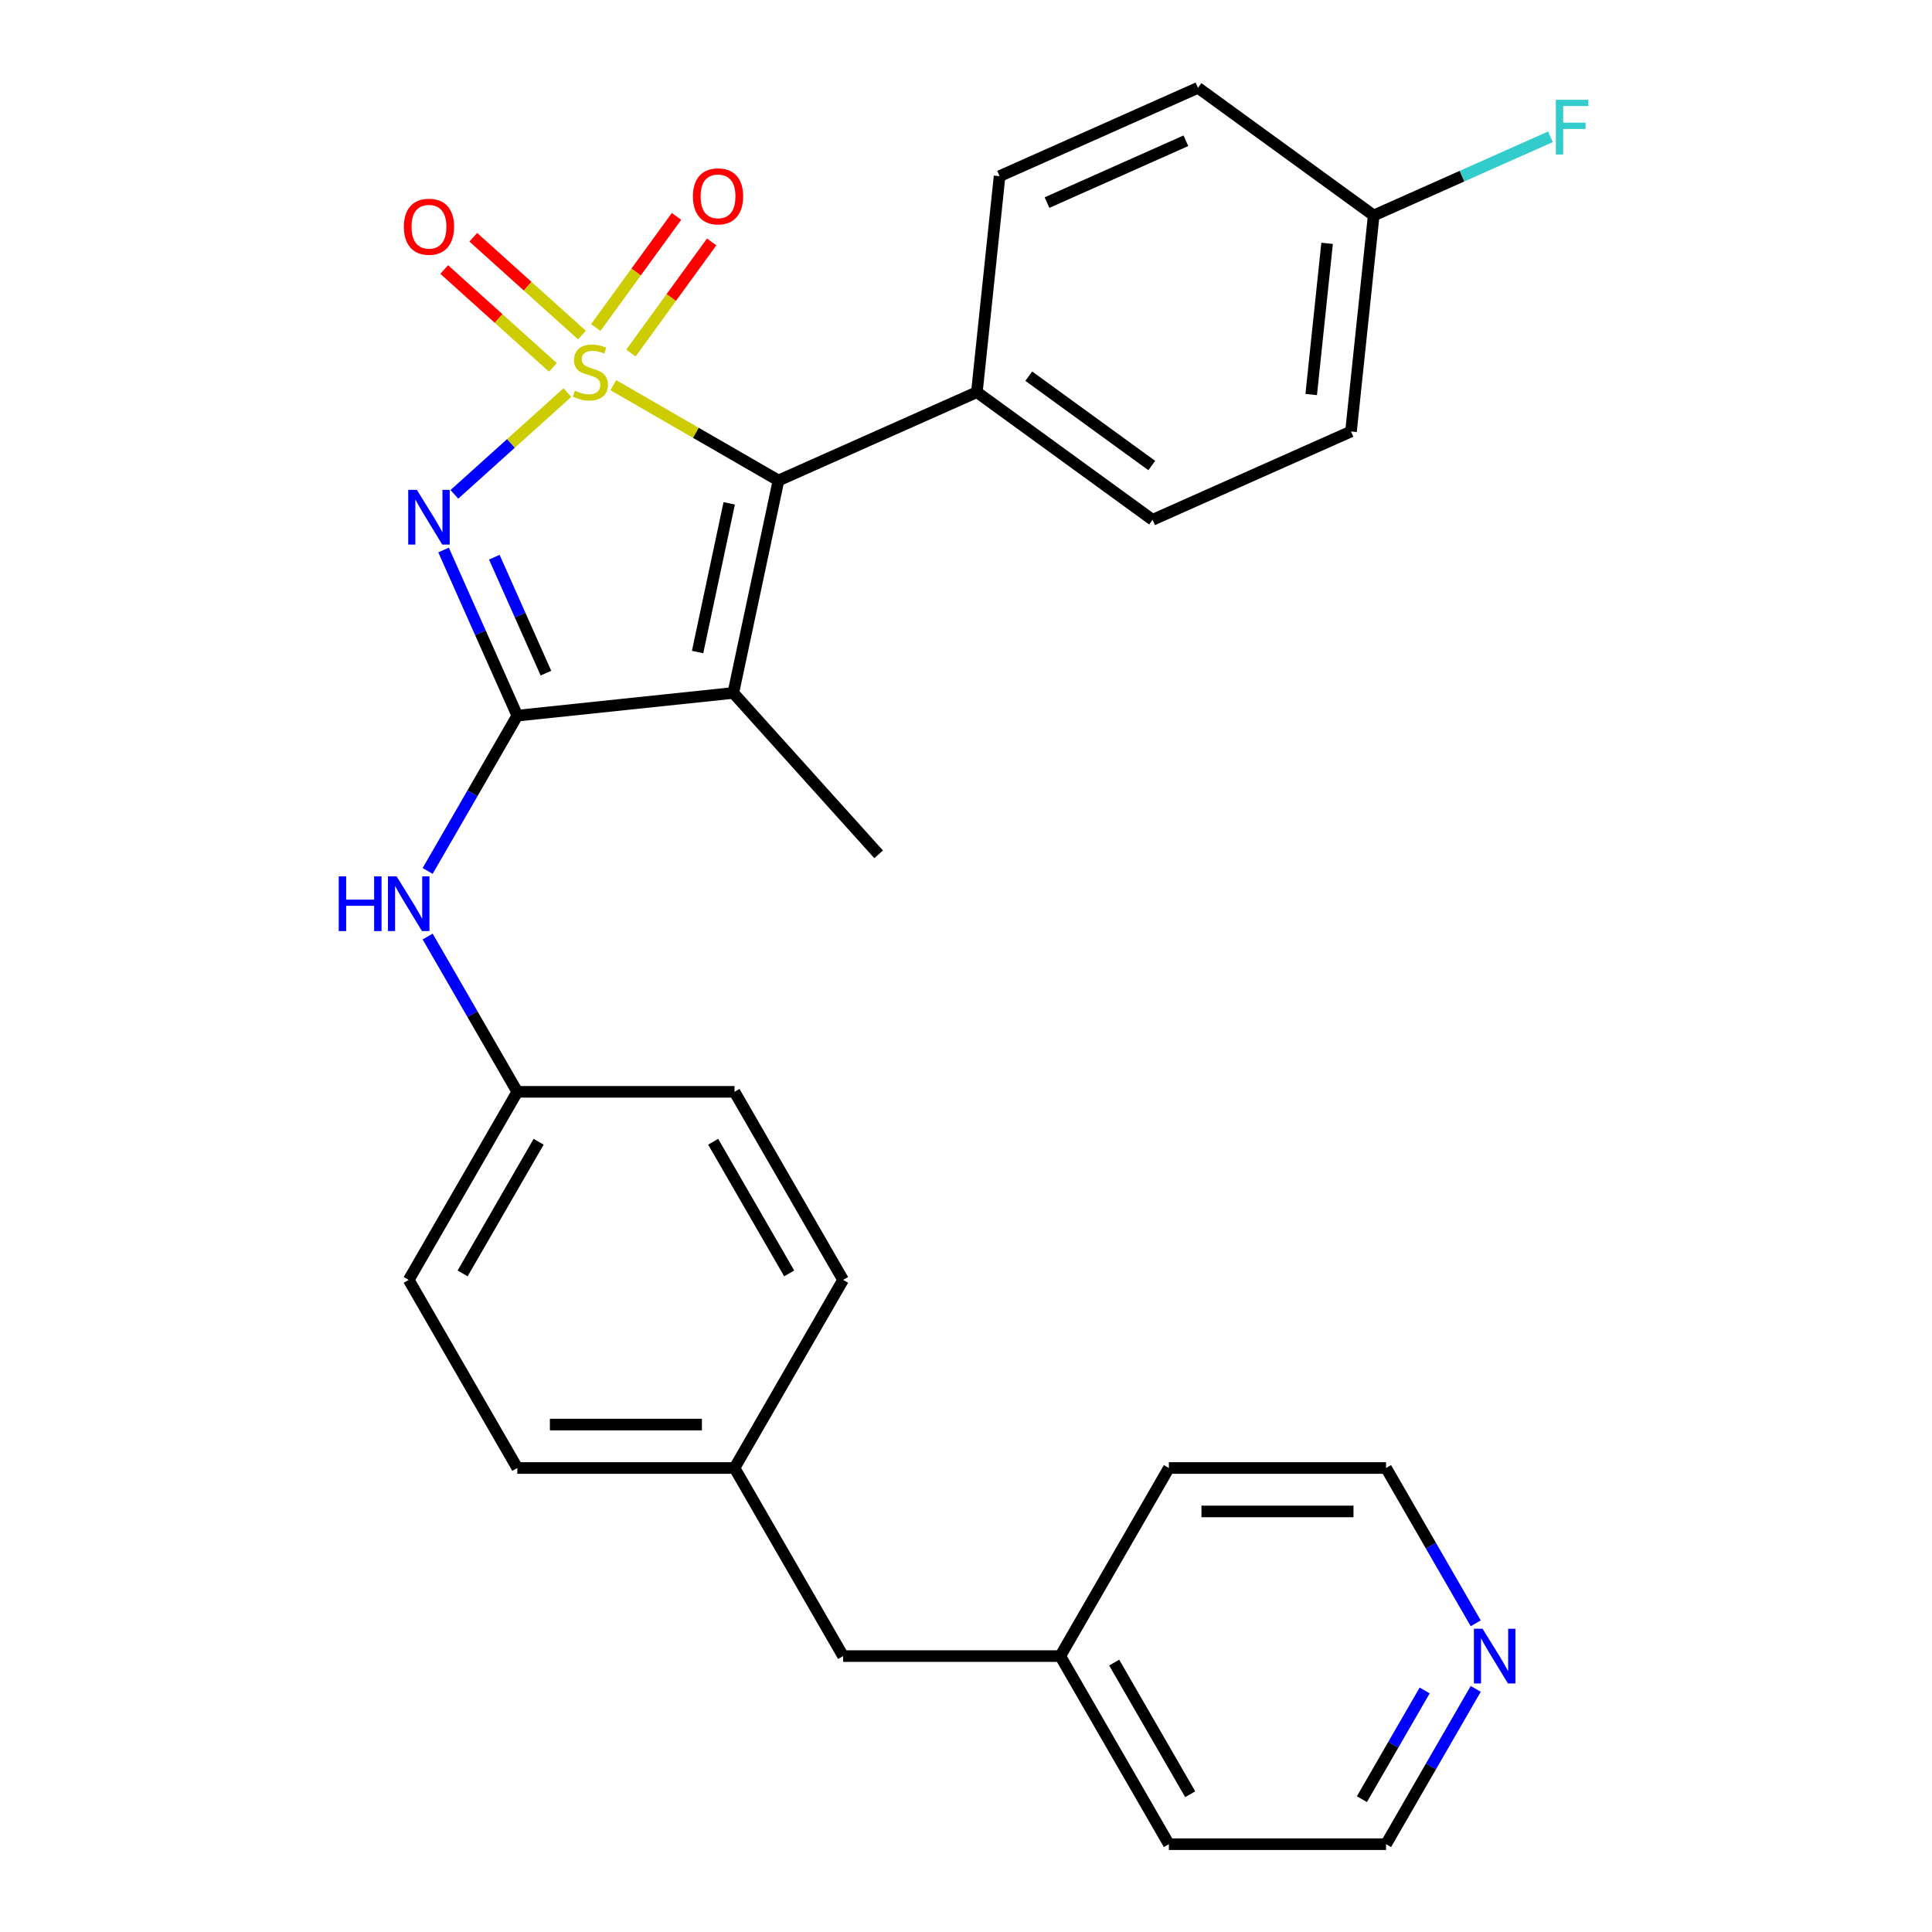 <?xml version='1.0' encoding='iso-8859-1'?>
<svg version='1.1' baseProfile='full'
              xmlns='http://www.w3.org/2000/svg'
                      xmlns:rdkit='http://www.rdkit.org/xml'
                      xmlns:xlink='http://www.w3.org/1999/xlink'
                  xml:space='preserve'
width='1000px' height='1000px' viewBox='0 0 1000 1000'>
<!-- END OF HEADER -->
<rect style='opacity:1.0;fill:#FFFFFF;stroke:none' width='1000' height='1000' x='0' y='0'> </rect>
<path class='bond-0' d='M 293.686,203.201 L 264.436,229.538' style='fill:none;fill-rule:evenodd;stroke:#CCCC00;stroke-width:6px;stroke-linecap:butt;stroke-linejoin:miter;stroke-opacity:1' />
<path class='bond-0' d='M 264.436,229.538 L 235.186,255.875' style='fill:none;fill-rule:evenodd;stroke:#0000FF;stroke-width:6px;stroke-linecap:butt;stroke-linejoin:miter;stroke-opacity:1' />
<path class='bond-2' d='M 317.467,199.359 L 360.2,224.031' style='fill:none;fill-rule:evenodd;stroke:#CCCC00;stroke-width:6px;stroke-linecap:butt;stroke-linejoin:miter;stroke-opacity:1' />
<path class='bond-2' d='M 360.2,224.031 L 402.932,248.703' style='fill:none;fill-rule:evenodd;stroke:#000000;stroke-width:6px;stroke-linecap:butt;stroke-linejoin:miter;stroke-opacity:1' />
<path class='bond-5' d='M 301.209,173.434 L 273.088,148.114' style='fill:none;fill-rule:evenodd;stroke:#CCCC00;stroke-width:6px;stroke-linecap:butt;stroke-linejoin:miter;stroke-opacity:1' />
<path class='bond-5' d='M 273.088,148.114 L 244.968,122.795' style='fill:none;fill-rule:evenodd;stroke:#FF0000;stroke-width:6px;stroke-linecap:butt;stroke-linejoin:miter;stroke-opacity:1' />
<path class='bond-5' d='M 286.164,190.143 L 258.044,164.823' style='fill:none;fill-rule:evenodd;stroke:#CCCC00;stroke-width:6px;stroke-linecap:butt;stroke-linejoin:miter;stroke-opacity:1' />
<path class='bond-5' d='M 258.044,164.823 L 229.923,139.503' style='fill:none;fill-rule:evenodd;stroke:#FF0000;stroke-width:6px;stroke-linecap:butt;stroke-linejoin:miter;stroke-opacity:1' />
<path class='bond-6' d='M 326.562,182.736 L 347.456,153.978' style='fill:none;fill-rule:evenodd;stroke:#CCCC00;stroke-width:6px;stroke-linecap:butt;stroke-linejoin:miter;stroke-opacity:1' />
<path class='bond-6' d='M 347.456,153.978 L 368.35,125.22' style='fill:none;fill-rule:evenodd;stroke:#FF0000;stroke-width:6px;stroke-linecap:butt;stroke-linejoin:miter;stroke-opacity:1' />
<path class='bond-6' d='M 308.373,169.521 L 329.267,140.763' style='fill:none;fill-rule:evenodd;stroke:#CCCC00;stroke-width:6px;stroke-linecap:butt;stroke-linejoin:miter;stroke-opacity:1' />
<path class='bond-6' d='M 329.267,140.763 L 350.161,112.005' style='fill:none;fill-rule:evenodd;stroke:#FF0000;stroke-width:6px;stroke-linecap:butt;stroke-linejoin:miter;stroke-opacity:1' />
<path class='bond-1' d='M 229.591,284.686 L 248.675,327.55' style='fill:none;fill-rule:evenodd;stroke:#0000FF;stroke-width:6px;stroke-linecap:butt;stroke-linejoin:miter;stroke-opacity:1' />
<path class='bond-1' d='M 248.675,327.55 L 267.759,370.413' style='fill:none;fill-rule:evenodd;stroke:#000000;stroke-width:6px;stroke-linecap:butt;stroke-linejoin:miter;stroke-opacity:1' />
<path class='bond-1' d='M 255.856,288.4 L 269.214,318.405' style='fill:none;fill-rule:evenodd;stroke:#0000FF;stroke-width:6px;stroke-linecap:butt;stroke-linejoin:miter;stroke-opacity:1' />
<path class='bond-1' d='M 269.214,318.405 L 282.573,348.409' style='fill:none;fill-rule:evenodd;stroke:#000000;stroke-width:6px;stroke-linecap:butt;stroke-linejoin:miter;stroke-opacity:1' />
<path class='bond-4' d='M 267.759,370.413 L 244.554,410.606' style='fill:none;fill-rule:evenodd;stroke:#000000;stroke-width:6px;stroke-linecap:butt;stroke-linejoin:miter;stroke-opacity:1' />
<path class='bond-4' d='M 244.554,410.606 L 221.349,450.798' style='fill:none;fill-rule:evenodd;stroke:#0000FF;stroke-width:6px;stroke-linecap:butt;stroke-linejoin:miter;stroke-opacity:1' />
<path class='bond-28' d='M 267.759,370.413 L 379.56,358.662' style='fill:none;fill-rule:evenodd;stroke:#000000;stroke-width:6px;stroke-linecap:butt;stroke-linejoin:miter;stroke-opacity:1' />
<path class='bond-3' d='M 402.932,248.703 L 379.56,358.662' style='fill:none;fill-rule:evenodd;stroke:#000000;stroke-width:6px;stroke-linecap:butt;stroke-linejoin:miter;stroke-opacity:1' />
<path class='bond-3' d='M 377.434,260.522 L 361.073,337.494' style='fill:none;fill-rule:evenodd;stroke:#000000;stroke-width:6px;stroke-linecap:butt;stroke-linejoin:miter;stroke-opacity:1' />
<path class='bond-7' d='M 402.932,248.703 L 505.63,202.979' style='fill:none;fill-rule:evenodd;stroke:#000000;stroke-width:6px;stroke-linecap:butt;stroke-linejoin:miter;stroke-opacity:1' />
<path class='bond-12' d='M 379.56,358.662 L 454.781,442.204' style='fill:none;fill-rule:evenodd;stroke:#000000;stroke-width:6px;stroke-linecap:butt;stroke-linejoin:miter;stroke-opacity:1' />
<path class='bond-11' d='M 221.349,484.739 L 244.554,524.931' style='fill:none;fill-rule:evenodd;stroke:#0000FF;stroke-width:6px;stroke-linecap:butt;stroke-linejoin:miter;stroke-opacity:1' />
<path class='bond-11' d='M 244.554,524.931 L 267.759,565.124' style='fill:none;fill-rule:evenodd;stroke:#000000;stroke-width:6px;stroke-linecap:butt;stroke-linejoin:miter;stroke-opacity:1' />
<path class='bond-9' d='M 505.63,202.979 L 596.576,269.056' style='fill:none;fill-rule:evenodd;stroke:#000000;stroke-width:6px;stroke-linecap:butt;stroke-linejoin:miter;stroke-opacity:1' />
<path class='bond-9' d='M 532.487,194.701 L 596.15,240.955' style='fill:none;fill-rule:evenodd;stroke:#000000;stroke-width:6px;stroke-linecap:butt;stroke-linejoin:miter;stroke-opacity:1' />
<path class='bond-10' d='M 505.63,202.979 L 517.38,91.178' style='fill:none;fill-rule:evenodd;stroke:#000000;stroke-width:6px;stroke-linecap:butt;stroke-linejoin:miter;stroke-opacity:1' />
<path class='bond-8' d='M 763.835,874.16 L 740.629,914.353' style='fill:none;fill-rule:evenodd;stroke:#0000FF;stroke-width:6px;stroke-linecap:butt;stroke-linejoin:miter;stroke-opacity:1' />
<path class='bond-8' d='M 740.629,914.353 L 717.424,954.545' style='fill:none;fill-rule:evenodd;stroke:#000000;stroke-width:6px;stroke-linecap:butt;stroke-linejoin:miter;stroke-opacity:1' />
<path class='bond-8' d='M 737.402,874.977 L 721.158,903.111' style='fill:none;fill-rule:evenodd;stroke:#0000FF;stroke-width:6px;stroke-linecap:butt;stroke-linejoin:miter;stroke-opacity:1' />
<path class='bond-8' d='M 721.158,903.111 L 704.915,931.246' style='fill:none;fill-rule:evenodd;stroke:#000000;stroke-width:6px;stroke-linecap:butt;stroke-linejoin:miter;stroke-opacity:1' />
<path class='bond-31' d='M 763.835,840.22 L 740.629,800.027' style='fill:none;fill-rule:evenodd;stroke:#0000FF;stroke-width:6px;stroke-linecap:butt;stroke-linejoin:miter;stroke-opacity:1' />
<path class='bond-31' d='M 740.629,800.027 L 717.424,759.835' style='fill:none;fill-rule:evenodd;stroke:#000000;stroke-width:6px;stroke-linecap:butt;stroke-linejoin:miter;stroke-opacity:1' />
<path class='bond-16' d='M 596.576,269.056 L 699.274,223.332' style='fill:none;fill-rule:evenodd;stroke:#000000;stroke-width:6px;stroke-linecap:butt;stroke-linejoin:miter;stroke-opacity:1' />
<path class='bond-17' d='M 517.38,91.178 L 620.078,45.455' style='fill:none;fill-rule:evenodd;stroke:#000000;stroke-width:6px;stroke-linecap:butt;stroke-linejoin:miter;stroke-opacity:1' />
<path class='bond-17' d='M 541.93,104.859 L 613.818,72.853' style='fill:none;fill-rule:evenodd;stroke:#000000;stroke-width:6px;stroke-linecap:butt;stroke-linejoin:miter;stroke-opacity:1' />
<path class='bond-19' d='M 267.759,565.124 L 211.551,662.479' style='fill:none;fill-rule:evenodd;stroke:#000000;stroke-width:6px;stroke-linecap:butt;stroke-linejoin:miter;stroke-opacity:1' />
<path class='bond-19' d='M 278.799,590.969 L 239.453,659.118' style='fill:none;fill-rule:evenodd;stroke:#000000;stroke-width:6px;stroke-linecap:butt;stroke-linejoin:miter;stroke-opacity:1' />
<path class='bond-20' d='M 267.759,565.124 L 380.175,565.124' style='fill:none;fill-rule:evenodd;stroke:#000000;stroke-width:6px;stroke-linecap:butt;stroke-linejoin:miter;stroke-opacity:1' />
<path class='bond-13' d='M 711.024,111.531 L 620.078,45.455' style='fill:none;fill-rule:evenodd;stroke:#000000;stroke-width:6px;stroke-linecap:butt;stroke-linejoin:miter;stroke-opacity:1' />
<path class='bond-18' d='M 711.024,111.531 L 756.758,91.169' style='fill:none;fill-rule:evenodd;stroke:#000000;stroke-width:6px;stroke-linecap:butt;stroke-linejoin:miter;stroke-opacity:1' />
<path class='bond-18' d='M 756.758,91.169 L 802.491,70.808' style='fill:none;fill-rule:evenodd;stroke:#33CCCC;stroke-width:6px;stroke-linecap:butt;stroke-linejoin:miter;stroke-opacity:1' />
<path class='bond-29' d='M 711.024,111.531 L 699.274,223.332' style='fill:none;fill-rule:evenodd;stroke:#000000;stroke-width:6px;stroke-linecap:butt;stroke-linejoin:miter;stroke-opacity:1' />
<path class='bond-29' d='M 686.902,125.951 L 678.676,204.211' style='fill:none;fill-rule:evenodd;stroke:#000000;stroke-width:6px;stroke-linecap:butt;stroke-linejoin:miter;stroke-opacity:1' />
<path class='bond-14' d='M 380.175,759.835 L 436.384,662.479' style='fill:none;fill-rule:evenodd;stroke:#000000;stroke-width:6px;stroke-linecap:butt;stroke-linejoin:miter;stroke-opacity:1' />
<path class='bond-15' d='M 380.175,759.835 L 436.384,857.19' style='fill:none;fill-rule:evenodd;stroke:#000000;stroke-width:6px;stroke-linecap:butt;stroke-linejoin:miter;stroke-opacity:1' />
<path class='bond-30' d='M 380.175,759.835 L 267.759,759.835' style='fill:none;fill-rule:evenodd;stroke:#000000;stroke-width:6px;stroke-linecap:butt;stroke-linejoin:miter;stroke-opacity:1' />
<path class='bond-30' d='M 363.313,737.351 L 284.621,737.351' style='fill:none;fill-rule:evenodd;stroke:#000000;stroke-width:6px;stroke-linecap:butt;stroke-linejoin:miter;stroke-opacity:1' />
<path class='bond-23' d='M 436.384,857.19 L 548.8,857.19' style='fill:none;fill-rule:evenodd;stroke:#000000;stroke-width:6px;stroke-linecap:butt;stroke-linejoin:miter;stroke-opacity:1' />
<path class='bond-21' d='M 211.551,662.479 L 267.759,759.835' style='fill:none;fill-rule:evenodd;stroke:#000000;stroke-width:6px;stroke-linecap:butt;stroke-linejoin:miter;stroke-opacity:1' />
<path class='bond-22' d='M 380.175,565.124 L 436.384,662.479' style='fill:none;fill-rule:evenodd;stroke:#000000;stroke-width:6px;stroke-linecap:butt;stroke-linejoin:miter;stroke-opacity:1' />
<path class='bond-22' d='M 369.136,590.969 L 408.481,659.118' style='fill:none;fill-rule:evenodd;stroke:#000000;stroke-width:6px;stroke-linecap:butt;stroke-linejoin:miter;stroke-opacity:1' />
<path class='bond-26' d='M 548.8,857.19 L 605.008,759.835' style='fill:none;fill-rule:evenodd;stroke:#000000;stroke-width:6px;stroke-linecap:butt;stroke-linejoin:miter;stroke-opacity:1' />
<path class='bond-27' d='M 548.8,857.19 L 605.008,954.545' style='fill:none;fill-rule:evenodd;stroke:#000000;stroke-width:6px;stroke-linecap:butt;stroke-linejoin:miter;stroke-opacity:1' />
<path class='bond-27' d='M 576.702,860.552 L 616.048,928.701' style='fill:none;fill-rule:evenodd;stroke:#000000;stroke-width:6px;stroke-linecap:butt;stroke-linejoin:miter;stroke-opacity:1' />
<path class='bond-24' d='M 717.424,759.835 L 605.008,759.835' style='fill:none;fill-rule:evenodd;stroke:#000000;stroke-width:6px;stroke-linecap:butt;stroke-linejoin:miter;stroke-opacity:1' />
<path class='bond-24' d='M 700.562,782.318 L 621.87,782.318' style='fill:none;fill-rule:evenodd;stroke:#000000;stroke-width:6px;stroke-linecap:butt;stroke-linejoin:miter;stroke-opacity:1' />
<path class='bond-25' d='M 717.424,954.545 L 605.008,954.545' style='fill:none;fill-rule:evenodd;stroke:#000000;stroke-width:6px;stroke-linecap:butt;stroke-linejoin:miter;stroke-opacity:1' />
<path  class='atom-0' d='M 297.577 202.215
Q 297.897 202.335, 299.217 202.895
Q 300.537 203.455, 301.977 203.815
Q 303.457 204.135, 304.897 204.135
Q 307.577 204.135, 309.137 202.855
Q 310.697 201.535, 310.697 199.255
Q 310.697 197.695, 309.897 196.735
Q 309.137 195.775, 307.937 195.255
Q 306.737 194.735, 304.737 194.135
Q 302.217 193.375, 300.697 192.655
Q 299.217 191.935, 298.137 190.415
Q 297.097 188.895, 297.097 186.335
Q 297.097 182.775, 299.497 180.575
Q 301.937 178.375, 306.737 178.375
Q 310.017 178.375, 313.737 179.935
L 312.817 183.015
Q 309.417 181.615, 306.857 181.615
Q 304.097 181.615, 302.577 182.775
Q 301.057 183.895, 301.097 185.855
Q 301.097 187.375, 301.857 188.295
Q 302.657 189.215, 303.777 189.735
Q 304.937 190.255, 306.857 190.855
Q 309.417 191.655, 310.937 192.455
Q 312.457 193.255, 313.537 194.895
Q 314.657 196.495, 314.657 199.255
Q 314.657 203.175, 312.017 205.295
Q 309.417 207.375, 305.057 207.375
Q 302.537 207.375, 300.617 206.815
Q 298.737 206.295, 296.497 205.375
L 297.577 202.215
' fill='#CCCC00'/>
<path  class='atom-1' d='M 215.775 253.556
L 225.055 268.556
Q 225.975 270.036, 227.455 272.716
Q 228.935 275.396, 229.015 275.556
L 229.015 253.556
L 232.775 253.556
L 232.775 281.876
L 228.895 281.876
L 218.935 265.476
Q 217.775 263.556, 216.535 261.356
Q 215.335 259.156, 214.975 258.476
L 214.975 281.876
L 211.295 281.876
L 211.295 253.556
L 215.775 253.556
' fill='#0000FF'/>
<path  class='atom-5' d='M 175.331 453.609
L 179.171 453.609
L 179.171 465.649
L 193.651 465.649
L 193.651 453.609
L 197.491 453.609
L 197.491 481.929
L 193.651 481.929
L 193.651 468.849
L 179.171 468.849
L 179.171 481.929
L 175.331 481.929
L 175.331 453.609
' fill='#0000FF'/>
<path  class='atom-5' d='M 205.291 453.609
L 214.571 468.609
Q 215.491 470.089, 216.971 472.769
Q 218.451 475.449, 218.531 475.609
L 218.531 453.609
L 222.291 453.609
L 222.291 481.929
L 218.411 481.929
L 208.451 465.529
Q 207.291 463.609, 206.051 461.409
Q 204.851 459.209, 204.491 458.529
L 204.491 481.929
L 200.811 481.929
L 200.811 453.609
L 205.291 453.609
' fill='#0000FF'/>
<path  class='atom-6' d='M 209.035 117.353
Q 209.035 110.553, 212.395 106.753
Q 215.755 102.953, 222.035 102.953
Q 228.315 102.953, 231.675 106.753
Q 235.035 110.553, 235.035 117.353
Q 235.035 124.233, 231.635 128.153
Q 228.235 132.033, 222.035 132.033
Q 215.795 132.033, 212.395 128.153
Q 209.035 124.273, 209.035 117.353
M 222.035 128.833
Q 226.355 128.833, 228.675 125.953
Q 231.035 123.033, 231.035 117.353
Q 231.035 111.793, 228.675 108.993
Q 226.355 106.153, 222.035 106.153
Q 217.715 106.153, 215.355 108.953
Q 213.035 111.753, 213.035 117.353
Q 213.035 123.073, 215.355 125.953
Q 217.715 128.833, 222.035 128.833
' fill='#FF0000'/>
<path  class='atom-7' d='M 358.653 101.628
Q 358.653 94.828, 362.013 91.028
Q 365.373 87.228, 371.653 87.228
Q 377.933 87.228, 381.293 91.028
Q 384.653 94.828, 384.653 101.628
Q 384.653 108.508, 381.253 112.428
Q 377.853 116.308, 371.653 116.308
Q 365.413 116.308, 362.013 112.428
Q 358.653 108.548, 358.653 101.628
M 371.653 113.108
Q 375.973 113.108, 378.293 110.228
Q 380.653 107.308, 380.653 101.628
Q 380.653 96.068, 378.293 93.268
Q 375.973 90.428, 371.653 90.428
Q 367.333 90.428, 364.973 93.228
Q 362.653 96.028, 362.653 101.628
Q 362.653 107.348, 364.973 110.228
Q 367.333 113.108, 371.653 113.108
' fill='#FF0000'/>
<path  class='atom-9' d='M 767.372 843.03
L 776.652 858.03
Q 777.572 859.51, 779.052 862.19
Q 780.532 864.87, 780.612 865.03
L 780.612 843.03
L 784.372 843.03
L 784.372 871.35
L 780.492 871.35
L 770.532 854.95
Q 769.372 853.03, 768.132 850.83
Q 766.932 848.63, 766.572 847.95
L 766.572 871.35
L 762.892 871.35
L 762.892 843.03
L 767.372 843.03
' fill='#0000FF'/>
<path  class='atom-19' d='M 805.302 51.647
L 822.142 51.647
L 822.142 54.887
L 809.102 54.887
L 809.102 63.487
L 820.702 63.487
L 820.702 66.767
L 809.102 66.767
L 809.102 79.967
L 805.302 79.967
L 805.302 51.647
' fill='#33CCCC'/>
</svg>
